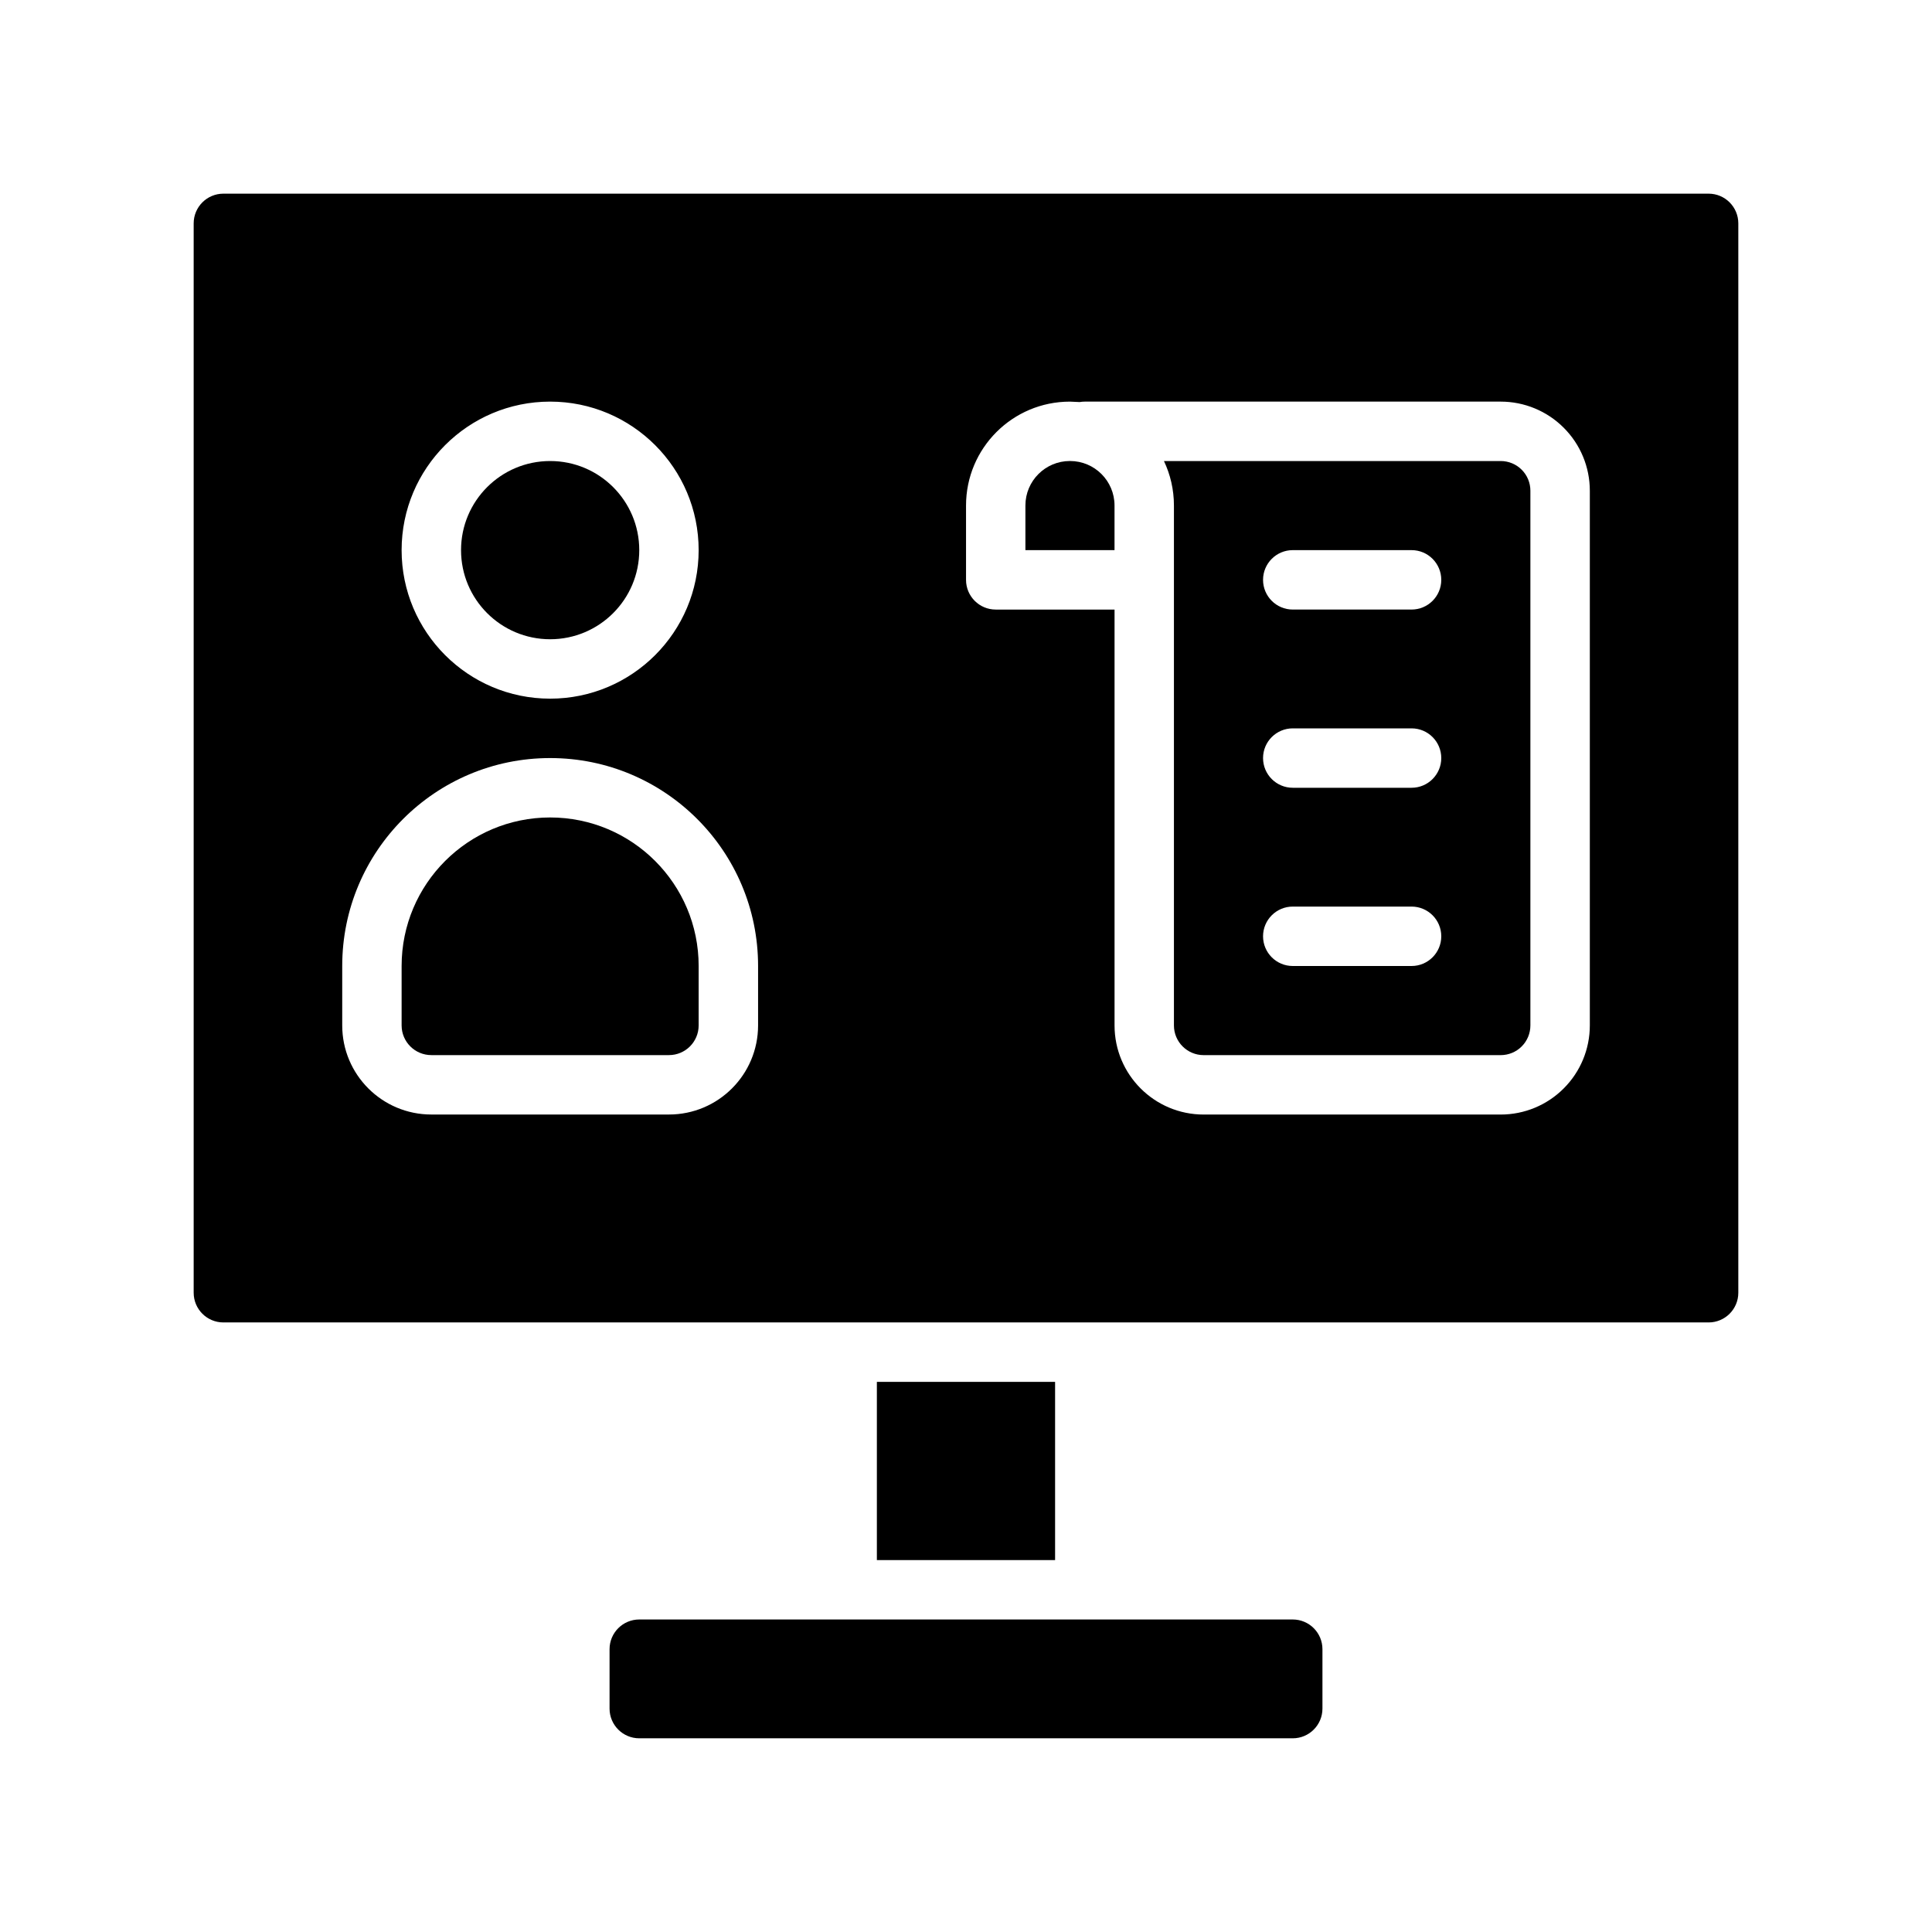 <?xml version="1.0" encoding="UTF-8"?>
<!-- Uploaded to: SVG Repo, www.svgrepo.com, Generator: SVG Repo Mixer Tools -->
<svg fill="#000000" width="800px" height="800px" version="1.1" viewBox="144 144 512 512" xmlns="http://www.w3.org/2000/svg">
 <g fill-rule="evenodd">
  <path d="m486.59 573.18h-173.18c-4.344 0-7.871 3.527-7.871 7.871v15.746c0 4.344 3.527 7.871 7.871 7.871h173.18c4.348 0 7.871-3.527 7.871-7.871v-15.746c0-4.344-3.523-7.871-7.871-7.871z"/>
  <path d="m376.38 510.21h47.23v47.23h-47.23z"/>
  <path d="m329.15 400c0-21.734-17.625-39.363-39.359-39.363-21.734 0-39.359 17.629-39.359 39.363v15.742c0 4.348 3.527 7.871 7.871 7.871h62.977c4.348 0 7.871-3.523 7.871-7.871z"/>
  <path d="m203.2 494.46h393.6c4.344 0 7.871-3.523 7.871-7.871v-283.39c0-4.348-3.527-7.875-7.871-7.875h-393.6c-4.348 0-7.875 3.527-7.875 7.875v283.39c0 4.348 3.527 7.871 7.875 7.871zm141.7-94.461c0-30.434-24.672-55.105-55.105-55.105-30.434 0-55.102 24.672-55.102 55.105v15.742c0 13.043 10.57 23.617 23.613 23.617h62.977c13.043 0 23.617-10.574 23.617-23.617zm85.23-149.45c0.441-0.078 0.898-0.117 1.363-0.117h110.21c6.266 0 12.273 2.488 16.695 6.918 4.434 4.426 6.922 10.434 6.922 16.699v141.7c0 6.266-2.488 12.273-6.922 16.695-4.422 4.434-10.43 6.922-16.695 6.922h-78.719c-13.047 0-23.617-10.574-23.617-23.617v-110.21h-31.488c-4.348 0-7.871-3.527-7.871-7.871v-19.699c0-15.207 12.324-27.535 27.535-27.535zm-140.34-0.117c-21.727 0-39.359 17.633-39.359 39.359 0 21.727 17.633 39.359 39.359 39.359 21.727 0 39.359-17.633 39.359-39.359 0-21.727-17.633-39.359-39.359-39.359z"/>
  <path d="m313.41 289.79c0 13.043-10.574 23.617-23.617 23.617-13.043 0-23.613-10.574-23.613-23.617 0-13.043 10.57-23.613 23.613-23.613 13.043 0 23.617 10.57 23.617 23.613"/>
  <path d="m452.46 266.18c1.691 3.57 2.644 7.57 2.644 11.789v137.78c0 4.348 3.527 7.871 7.875 7.871h78.719c2.086 0 4.094-0.824 5.566-2.305 1.48-1.473 2.305-3.481 2.305-5.566v-141.7c0-2.086-0.824-4.094-2.305-5.566-1.473-1.48-3.481-2.305-5.566-2.305zm34.133 133.82h31.488c4.348 0 7.871-3.527 7.871-7.875 0-4.344-3.523-7.871-7.871-7.871h-31.488c-4.344 0-7.871 3.527-7.871 7.871 0 4.348 3.527 7.875 7.871 7.875zm0-47.234h31.488c4.348 0 7.871-3.527 7.871-7.871s-3.523-7.871-7.871-7.871h-31.488c-4.344 0-7.871 3.527-7.871 7.871s3.527 7.871 7.871 7.871zm0-47.23h31.488c4.348 0 7.871-3.527 7.871-7.871 0-4.348-3.523-7.875-7.871-7.875h-31.488c-4.344 0-7.871 3.527-7.871 7.875 0 4.344 3.527 7.871 7.871 7.871z"/>
  <path d="m439.36 277.96c0-6.508-5.281-11.789-11.793-11.789h-0.031c-6.512 0-11.793 5.281-11.793 11.789v11.824h23.617z"/>
 </g>
</svg>